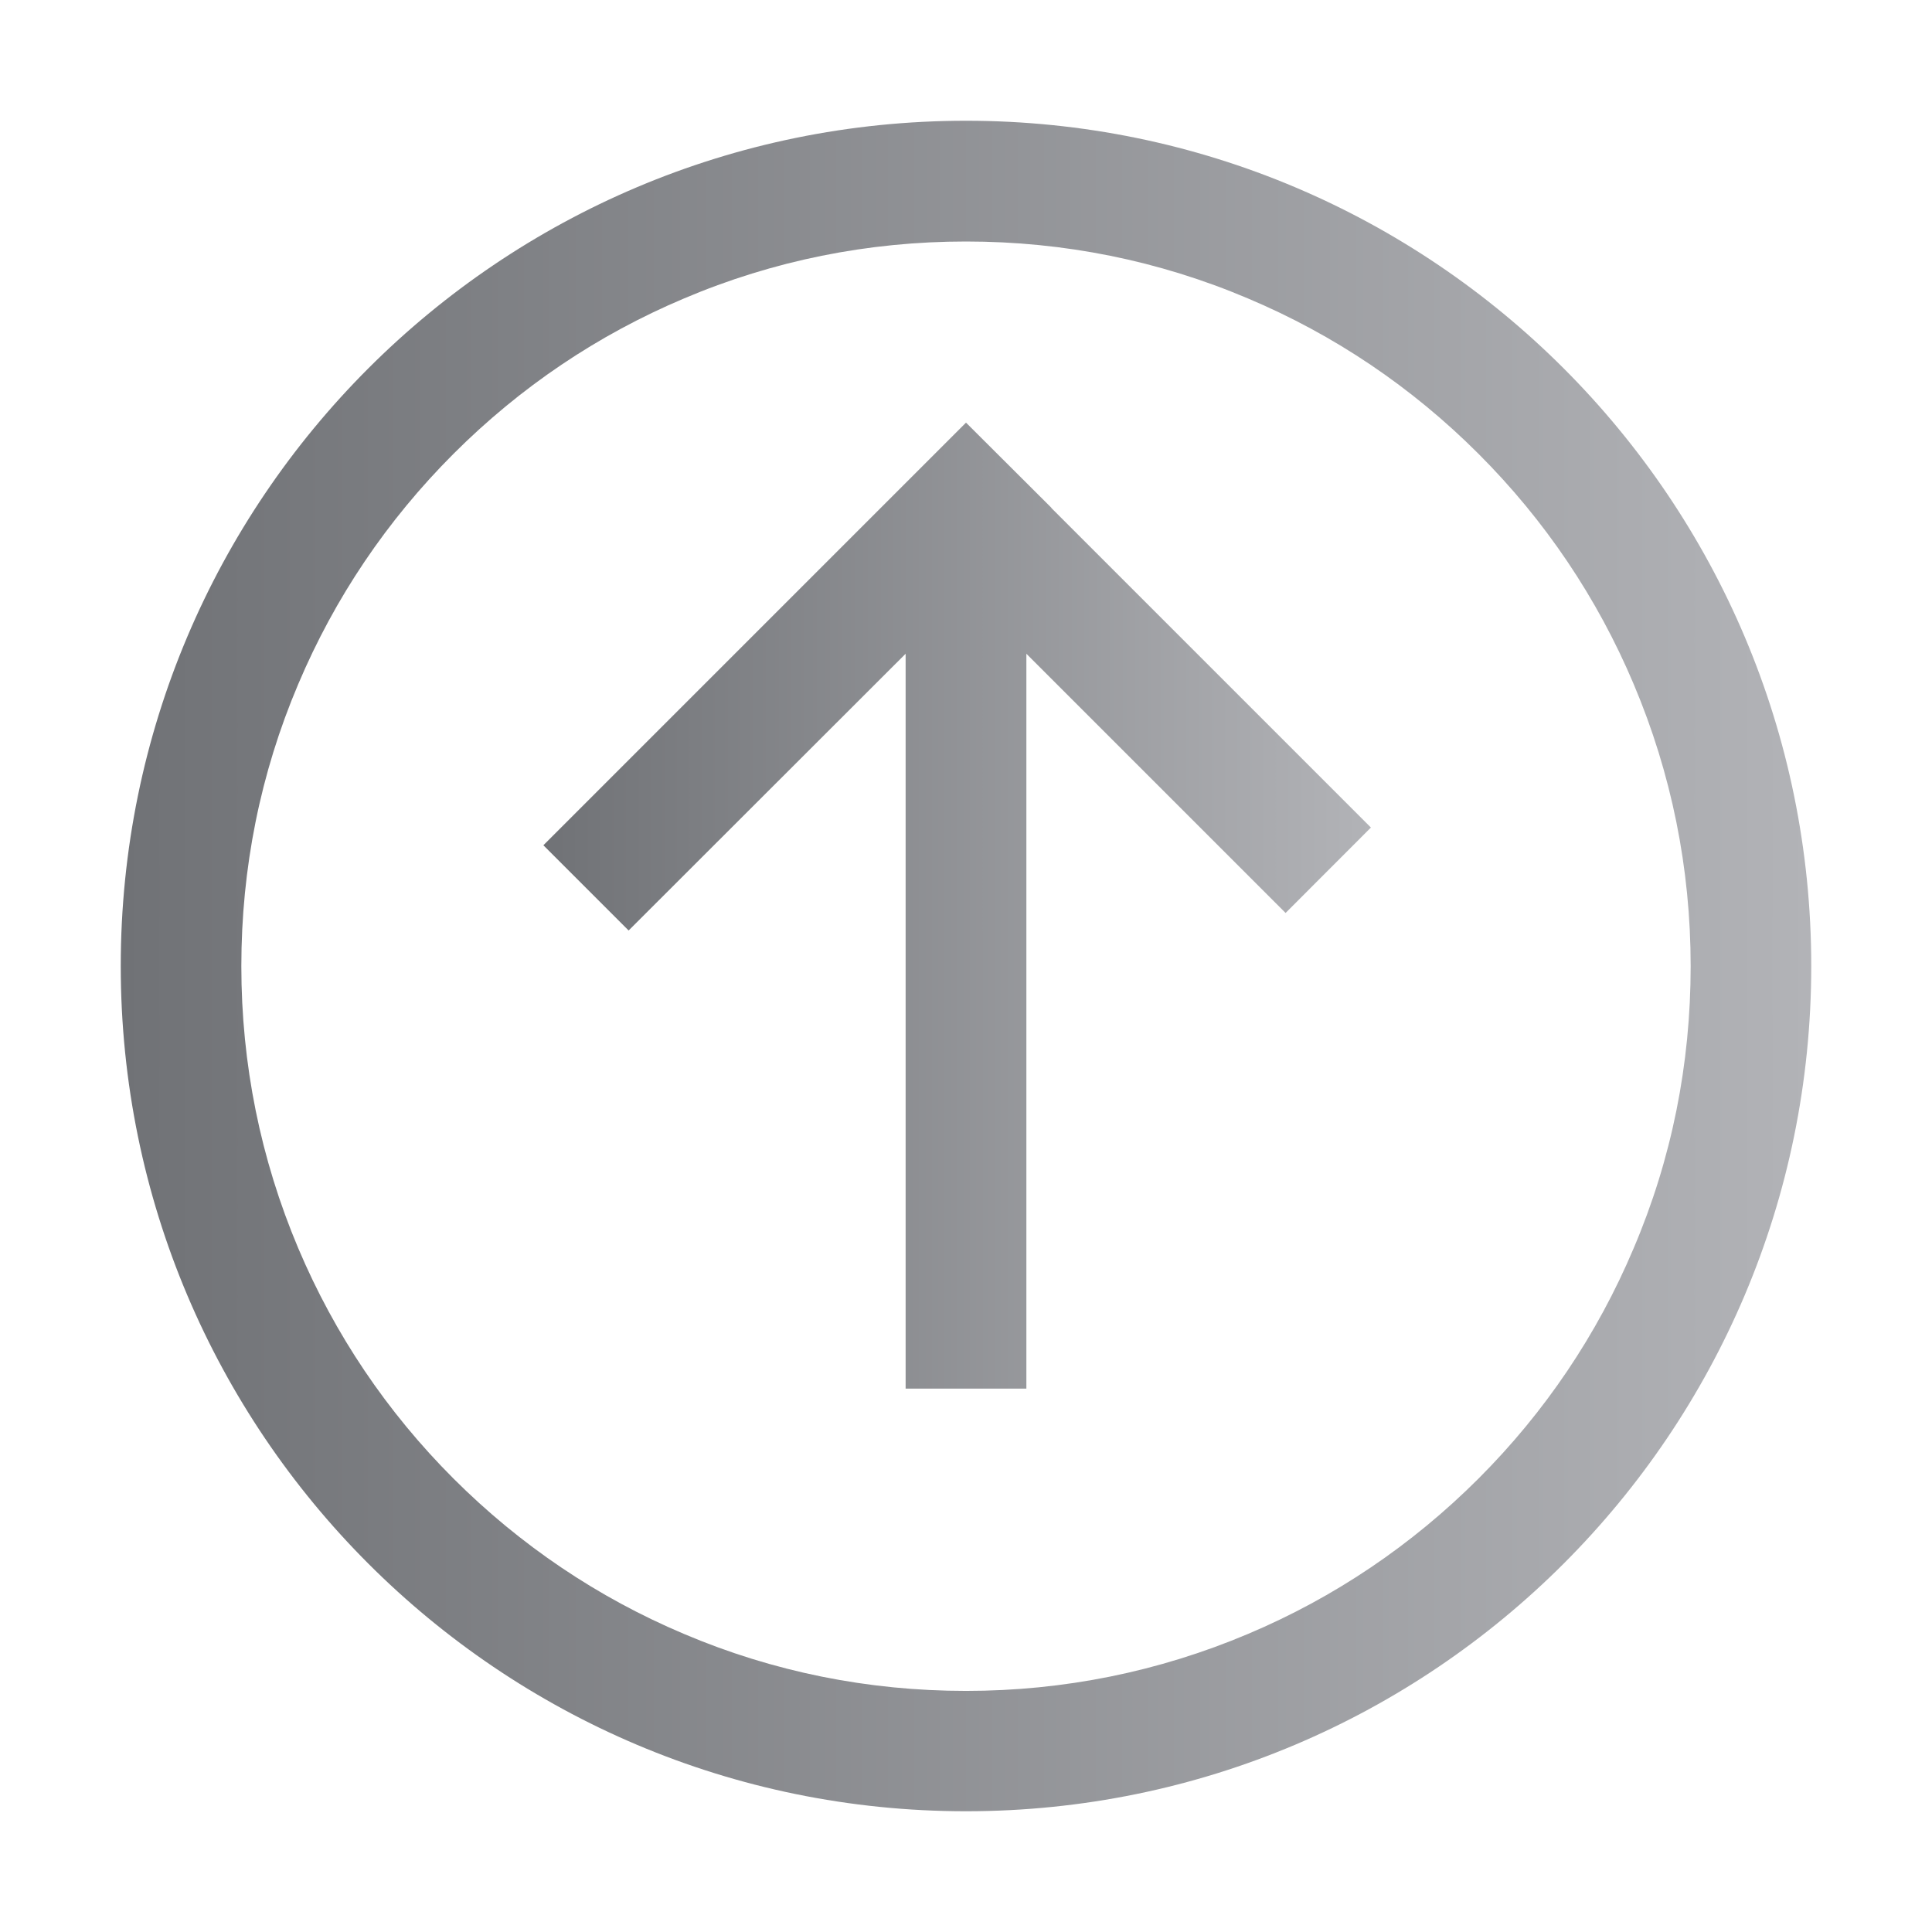 <svg width="24" height="24" viewBox="0 0 24 24" fill="none" xmlns="http://www.w3.org/2000/svg">
<path d="M13.062 6.309L12 5.25L6.75 10.5L7.809 11.559L11.25 8.121V17.25H12.75V8.121L15.97 11.341L17.03 10.28L13.059 6.309H13.062Z" fill="url(#paint0_linear_964_843)"/>
<path d="M12 1.5C6.202 1.5 1.5 6.202 1.5 12C1.5 17.798 6.202 22.5 12 22.5C17.798 22.5 22.5 17.798 22.5 12C22.5 6.202 17.798 1.5 12 1.5ZM18.366 18.368C17.538 19.195 16.575 19.845 15.504 20.297C14.395 20.766 13.216 21.005 12 21.005C10.784 21.005 9.605 20.768 8.496 20.297C7.425 19.845 6.462 19.195 5.634 18.368C4.807 17.541 4.158 16.577 3.705 15.506C3.237 14.398 2.998 13.219 2.998 12.002C2.998 10.786 3.234 9.607 3.705 8.498C4.158 7.427 4.807 6.464 5.634 5.637C6.462 4.809 7.425 4.16 8.496 3.708C9.605 3.237 10.784 3 12 3C13.216 3 14.395 3.237 15.504 3.708C16.575 4.16 17.538 4.809 18.366 5.637C19.193 6.464 19.842 7.427 20.294 8.498C20.763 9.607 21.002 10.786 21.002 12.002C21.002 13.219 20.766 14.398 20.294 15.506C19.842 16.577 19.193 17.541 18.366 18.368Z" fill="url(#paint1_linear_964_843)"/>
<defs>
<linearGradient id="paint0_linear_964_843" x1="17.03" y1="11.25" x2="6.75" y2="11.25" gradientUnits="userSpaceOnUse">
<stop stop-color="#B2B3B7"/>
<stop offset="1" stop-color="#707276"/>
</linearGradient>
<linearGradient id="paint1_linear_964_843" x1="22.5" y1="12" x2="1.5" y2="12" gradientUnits="userSpaceOnUse">
<stop stop-color="#B2B3B7"/>
<stop offset="1" stop-color="#707276"/>
</linearGradient>
</defs>
</svg>
